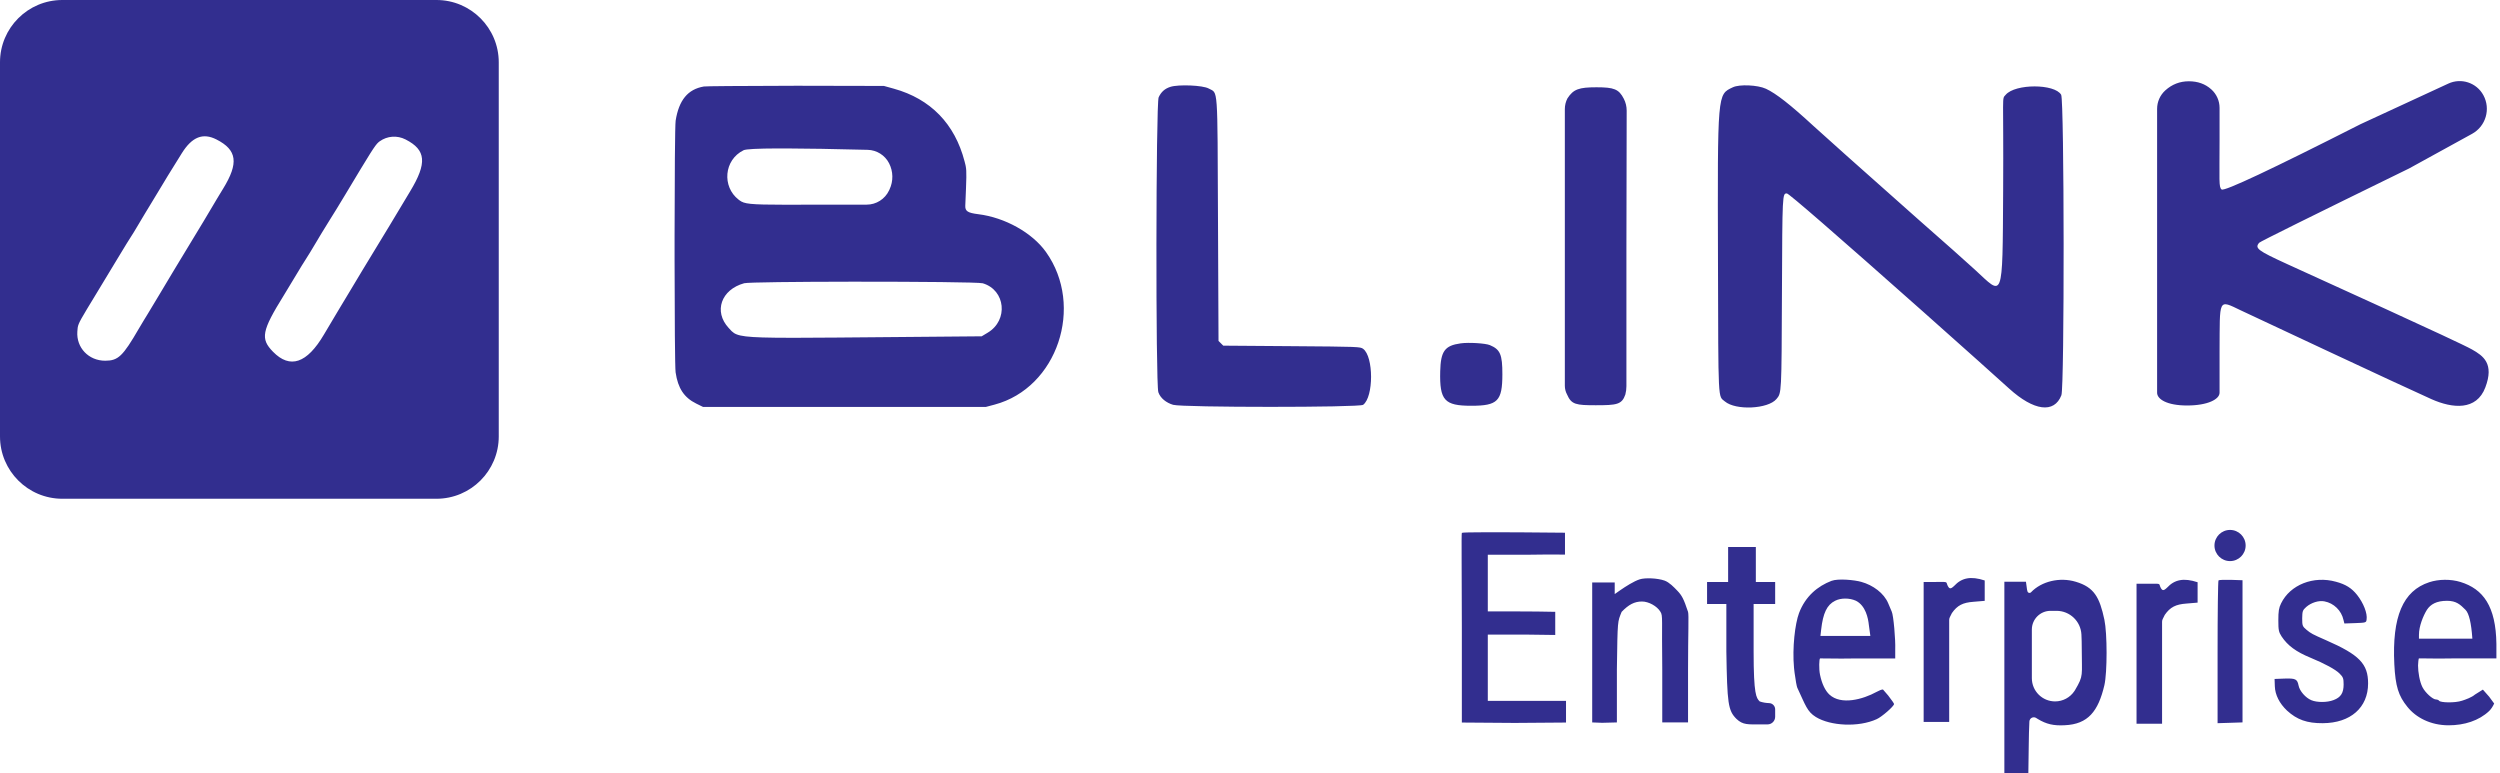 <?xml version="1.0" encoding="UTF-8"?>
<svg width="401px" height="124px" viewBox="0 0 401 124" version="1.1" xmlns="http://www.w3.org/2000/svg" xmlns:xlink="http://www.w3.org/1999/xlink">
    <title>Blink Enterprise</title>
    <g id="Page-1" stroke="none" stroke-width="1" fill="none" fill-rule="evenodd">
        <g id="Blink-Enterprise" transform="translate(-54, -251)" fill="#322E8F" fill-rule="nonzero">
            <path d="M335.637,341.738 L335.637,344.354 L336.984,344.354 L338.736,344.354 L338.736,345.996 L338.736,347.877 L336.772,347.877 L335.28,347.877 L335.28,355.5 C335.28,362.485 335.71,362.945 336.254,363.509 C336.74,363.674 337.243,363.764 337.762,363.779 C338.304,363.793 338.737,364.237 338.736,364.779 L338.736,365.969 L338.736,365.969 C338.736,365.969 338.736,365.969 338.736,365.969 C338.736,366.646 338.188,367.194 337.512,367.194 C337.214,367.194 336.87,367.194 336.48,367.194 C334.387,367.194 333.566,367.302 332.533,366.316 C331.174,364.967 331.043,363.834 330.907,355.5 L330.907,347.877 L328.569,347.877 L327.813,347.877 L327.813,346.166 L327.813,344.354 L329.352,344.354 L331.191,344.354 L331.191,341.738 L331.191,338.741 L333.275,338.741 L335.637,338.741 L335.637,341.738 Z M321,344.129 C321.778,344.416 322.492,345.182 323.011,345.716 C323.789,346.516 324.07,347.071 324.762,349.144 C324.914,349.636 324.762,352.571 324.762,358.359 L324.762,366.877 L323.011,366.877 L320.626,366.877 L320.626,358.359 C320.518,350.231 320.762,349.8 320.33,349.123 C319.789,348.22 318.449,347.481 317.368,347.481 C316.157,347.481 315.225,347.986 314.11,349.144 C313.458,350.795 313.458,350.252 313.349,358.359 L313.349,366.877 L310.989,366.938 L309.389,366.877 L309.389,355.696 L309.389,344.423 L310.833,344.423 L313,344.423 L313,345.426 L313,346.291 L313.908,345.654 C314.708,345.1 316.092,344.209 317.022,343.922 C317.843,343.655 319.854,343.718 321,344.129 Z M352.55,344.333 C354.438,344.853 356.194,346.15 356.869,347.77 C357.048,348.23 357.329,348.89 357.429,349.09 C357.727,349.69 358.055,353.694 357.995,355.114 L357.995,356.614 L351.874,356.614 C351.065,356.628 350.3,356.634 349.605,356.636 L349.097,356.636 C347.616,356.635 346.523,356.613 346.111,356.61 L346,356.61 C345.957,356.611 345.934,356.612 345.932,356.614 C345.793,356.714 345.733,358.274 345.932,359.234 C346.23,360.674 346.767,361.794 347.442,362.414 C349.31,364.134 352.785,363.197 355.014,361.974 C355.476,361.72 355.813,361.594 356.028,361.594 L356.869,362.566 C357.492,363.377 357.804,363.829 357.804,363.923 C357.804,364.283 355.809,366.016 355.014,366.356 C352.132,367.676 347.621,367.461 345.256,366.001 C343.865,365.141 343.619,364.154 342.287,361.314 C342.207,361.168 342.002,360.102 341.854,358.937 L341.804,358.523 C341.788,358.385 341.774,358.246 341.76,358.109 C341.462,354.909 341.926,351.044 342.562,349.344 C343.596,346.604 345.589,345.01 347.761,344.173 C348.839,343.757 351.516,344.033 352.55,344.333 Z M351.695,347.362 C350.685,346.904 349.292,346.883 348.357,347.362 C347.047,348.007 346.411,349.338 346.112,352.001 L346,353 L354.004,353 C353.892,352.195 353.812,351.606 353.762,351.231 C353.649,350.17 353.265,348.162 351.695,347.362 Z M372.347,344.107 C372.347,344.808 372.347,345.168 372.347,346.014 L372.347,347.376 L370.564,347.526 C368.834,347.649 367.949,348.103 367.084,349.341 L366.754,349.999 C366.685,350.138 366.649,350.291 366.649,350.446 L366.649,358.663 L366.649,358.663 L366.649,366.798 L364.469,366.798 L362.553,366.798 L362.553,355.86 L362.553,344.349 L364.297,344.349 C366.466,344.349 366.139,344.247 366.363,344.852 C366.651,345.471 366.853,345.554 367.45,344.976 C368.654,343.675 370.114,343.375 372.347,344.107 Z M406.495,344.391 C406.495,345.092 406.495,345.453 406.495,346.298 L406.495,347.66 L404.711,347.81 C402.981,347.934 402.096,348.387 401.231,349.625 L400.902,350.283 C400.832,350.422 400.796,350.575 400.796,350.731 L400.796,358.947 L400.796,358.947 L400.796,367.082 L398.616,367.082 L396.7,367.082 L396.7,356.144 L396.7,344.633 L398.444,344.633 C400.613,344.633 400.286,344.531 400.51,345.136 C400.798,345.755 401,345.838 401.597,345.26 C402.802,343.959 404.262,343.659 406.495,344.391 Z M386.954,344.314 C389.904,345.189 390.774,346.797 391.543,350.398 C392.013,352.616 392.013,358.852 391.543,360.907 C390.56,365.099 388.92,367.166 385.181,367.328 C383.391,367.424 382.244,367.159 380.868,366.331 L380.607,366.168 C380.278,365.956 379.838,366.051 379.625,366.38 C379.557,366.486 379.518,366.607 379.512,366.733 C379.456,367.953 379.422,369.217 379.411,370.523 L379.347,375 L375.5,375 L375.5,344.314 L378.962,344.314 L379.133,345.555 L379.203,345.848 C379.246,346.029 379.428,346.141 379.609,346.098 C379.651,346.088 379.69,346.07 379.725,346.045 L379.774,346.003 C381.462,344.232 384.39,343.54 386.954,344.314 Z M383.87,348.978 L382.909,348.978 C381.252,348.978 379.909,350.321 379.909,351.978 L379.909,359.78 C379.909,361.838 381.578,363.506 383.636,363.506 C384.882,363.506 386.041,362.884 386.73,361.856 L386.847,361.671 C388.244,359.3 387.913,359.421 387.913,354.994 C387.913,354.225 387.896,353.488 387.861,352.783 C387.757,350.653 386.001,348.98 383.87,348.978 Z M428.688,344.312 C430.258,344.733 431.205,345.334 432.07,346.416 C433.097,347.719 433.762,349.382 433.6,350.384 C433.54,350.865 433.48,350.886 431.788,350.946 L430.037,351.006 L429.896,350.445 C429.574,348.941 428.345,347.739 426.835,347.458 C425.929,347.278 424.721,347.659 423.916,348.36 C423.332,348.881 423.292,349.042 423.272,350.184 C423.272,351.367 423.312,351.467 423.976,352.028 C424.681,352.609 424.862,352.709 427.097,353.691 C432.453,356.036 433.842,357.479 433.842,360.626 C433.842,364.494 431.023,366.979 426.574,367 C424.057,367.02 422.426,366.438 420.835,364.975 C419.627,363.833 418.923,362.45 418.882,361.067 L418.842,359.905 L420.413,359.844 C422.205,359.784 422.486,359.925 422.688,360.947 C422.849,361.829 423.815,362.931 424.741,363.312 C425.647,363.693 427.278,363.693 428.305,363.292 C429.473,362.851 429.916,362.149 429.916,360.786 C429.916,359.804 429.835,359.604 429.272,359.043 C428.627,358.381 426.876,357.439 424.6,356.497 C422.305,355.555 420.936,354.553 419.97,353.09 C419.507,352.369 419.446,352.088 419.446,350.485 C419.446,349.042 419.527,348.5 419.889,347.779 C421.339,344.793 425.084,343.31 428.688,344.312 Z M448.657,344.348 C452.305,345.47 454.343,348.244 454.423,354.292 L454.423,356.605 L447.919,356.605 C445.077,356.656 442.802,356.606 442.166,356.602 L442.019,356.603 C441.999,356.603 441.989,356.604 441.988,356.605 C441.948,356.625 441.854,357.298 441.854,357.739 C441.854,358.82 442.117,360.351 442.556,361.212 C442.995,362.093 444.211,363.195 444.729,363.195 C444.929,363.195 445.168,363.295 445.228,363.395 C445.427,363.715 447.789,363.775 448.905,363.395 C449.483,363.215 450.481,362.851 450.98,362.411 L452.254,361.613 L453.254,362.743 L454.065,363.847 C453.837,364.345 453.567,364.748 453.254,365.054 C451.619,366.596 449.291,367.338 446.759,367.338 C443.848,367.338 441.499,366.079 440.144,364.376 C438.708,362.614 438.23,361.072 438.05,357.567 C437.671,349.916 439.426,345.77 443.653,344.388 C445.168,343.888 447.082,343.868 448.657,344.348 Z M446.5,347.37 C444.799,347.37 443.854,347.94 443.279,348.812 C442.681,349.78 442,351.433 442,352.837 L442,353.443 L450.567,353.443 C450.395,350.919 450.026,349.375 449.463,348.812 C448.617,347.967 447.991,347.37 446.5,347.37 Z M413.7,355.472 L413.7,366.873 L411.711,366.937 L409.7,367 L409.7,355.62 C409.7,349.37 409.765,344.177 409.851,344.092 C409.938,344.008 410.846,343.987 411.862,344.008 L413.7,344.071 L413.7,355.472 Z M411.7,341 C413.081,341 414.2,339.881 414.2,338.5 C414.2,337.119 413.081,336 411.7,336 C410.319,336 409.2,337.119 409.2,338.5 C409.2,339.881 410.319,341 411.7,341 Z M305.025,336.448 L305.025,338.039 L305.025,339.957 C303.367,339.931 301.321,339.939 298.887,339.981 L292.643,339.981 L292.643,344.278 L292.643,349.073 L297.624,349.073 C299.593,349.073 301.538,349.095 303.46,349.138 L303.46,350.949 L303.46,352.85 L298.509,352.785 C296.495,352.785 294.54,352.785 292.643,352.785 C292.643,353.365 292.643,355.187 292.643,358.252 L292.643,363.415 L298.887,363.415 C301.291,363.415 303.392,363.415 305.189,363.415 L305.189,365.042 L305.189,366.895 L296.971,366.958 L288.48,366.895 L288.48,351.688 C288.48,343.231 288.389,336.535 288.48,336.472 C288.6,336.345 294.115,336.337 305.025,336.448 Z M124,251 C129.523,251 134,255.477 134,261 L134,321 C134,326.523 129.523,331 124,331 L64,331 C58.477,331 54,326.523 54,321 L54,261 C54,255.477 58.477,251 64,251 L124,251 Z M119.053,273.369 C117.706,272.682 116.13,272.793 114.912,273.66 C114.882,273.682 114.852,273.703 114.823,273.726 L114.765,273.771 L114.707,273.82 C114.144,274.309 113.465,275.412 109.382,282.218 C108.428,283.808 107.331,285.597 106.945,286.193 C106.679,286.602 106.153,287.457 105.604,288.368 L105.303,288.869 C105.154,289.119 105.005,289.369 104.863,289.609 C104.105,290.893 103.282,292.243 103.034,292.609 C102.787,292.976 102.095,294.101 101.497,295.109 C100.9,296.118 100.015,297.58 99.532,298.359 C95.978,304.092 95.741,305.328 97.793,307.424 C100.522,310.212 103.238,309.292 105.966,304.654 C106.345,304.01 107.067,302.798 107.807,301.559 L108.148,300.988 C108.205,300.893 108.262,300.798 108.318,300.704 L108.65,300.149 C109.302,299.061 109.864,298.128 110.08,297.776 C110.362,297.318 111.284,295.78 112.13,294.359 C112.975,292.938 113.909,291.401 114.205,290.943 C114.501,290.484 115.549,288.759 116.534,287.109 C117.519,285.459 118.982,283.022 119.786,281.693 C122.538,277.142 122.354,275.054 119.053,273.369 Z M88.72,273.369 C86.545,272.261 84.801,272.955 83.163,275.579 C81.323,278.526 80.206,280.344 79.712,281.193 C79.418,281.697 78.761,282.784 78.251,283.609 C77.996,284.022 77.643,284.603 77.279,285.207 L76.916,285.814 C76.675,286.216 76.443,286.607 76.245,286.943 C75.652,287.951 75.094,288.864 75.007,288.971 C74.919,289.079 73.928,290.691 72.805,292.555 C71.681,294.418 70.125,296.993 69.345,298.276 C68.873,299.053 68.48,299.7 68.151,300.244 L67.916,300.633 C66.429,303.107 66.477,303.182 66.406,304.175 C66.221,306.765 68.215,308.859 70.868,308.859 C72.957,308.859 73.7,308.151 76.284,303.693 C76.454,303.399 76.741,302.919 77.047,302.416 L77.311,301.982 C77.443,301.766 77.573,301.554 77.694,301.359 C78.178,300.58 79.08,299.08 79.7,298.026 C80.103,297.341 80.853,296.088 81.642,294.778 L82.19,293.868 C82.434,293.466 82.674,293.069 82.902,292.693 C86.549,286.685 87.581,284.972 88.124,284.03 C88.26,283.794 88.495,283.398 88.77,282.941 L89.014,282.536 C89.056,282.466 89.098,282.396 89.141,282.326 L89.528,281.69 C89.613,281.549 89.698,281.411 89.781,281.276 C92.318,277.146 92.038,275.059 88.72,273.369 Z M446.714,264.407 L432.619,270.923 L432.619,270.923 C418.214,278.229 410.791,281.719 410.35,281.392 C409.868,281.034 410.018,280.005 410.018,273.329 C410.018,271.654 410.018,269.978 410.018,268.304 C410.018,267.166 409.532,266.082 408.682,265.326 C407.721,264.466 406.525,264.037 405.094,264.037 C403.656,264.037 402.398,264.522 401.322,265.493 C400.48,266.249 400.001,267.327 400,268.458 L400,290.575 L400,290.575 C400,314.166 400,313.256 400,313.997 C400,315.022 401.565,316.041 404.8,316.041 C408.166,316.041 410.018,315.022 410.018,313.997 C410.018,312.492 410.018,310.258 410.018,307.297 C410.077,298.822 409.736,299.014 413.429,300.784 C414.293,301.198 439.551,313.042 444,315.022 C447.396,316.534 451.228,316.896 452.648,313.141 C454.094,309.317 452.326,308.081 450.5,307.049 C448.243,305.773 425.717,295.584 420.834,293.346 C416.109,291.181 415.622,290.808 416.375,289.937 C416.539,289.747 424.553,285.776 440.417,278.022 L450.518,272.468 C452.726,271.254 453.538,268.483 452.334,266.269 C452.334,266.269 452.334,266.269 452.334,266.269 C452.334,266.269 452.334,266.269 452.334,266.269 C451.244,264.264 448.785,263.45 446.714,264.407 Z M329.564,292.903 C329.625,315.956 329.551,314.451 330.673,315.394 C332.412,316.858 337.586,316.616 338.939,315.008 C339.77,314.021 339.758,314.258 339.824,297.954 C339.889,282.057 339.891,282.026 340.612,282.026 C340.929,282.026 348.257,288.387 362.596,301.109 C369.51,307.259 374.06,311.325 376.245,313.309 C380.236,316.934 383.504,317.356 384.647,314.393 C385.149,313.093 385.114,267.055 384.61,266.198 C383.562,264.414 377.246,264.414 375.719,266.198 C375.044,266.986 375.396,265.599 375.305,281.593 C375.203,299.653 375.354,298.456 370.764,294.249 C369.212,292.826 366.191,290.143 361.701,286.201 C351.968,277.566 346.357,272.562 344.866,271.19 C341.157,267.774 338.872,265.986 337.259,265.238 C335.938,264.625 333.011,264.494 331.95,265 C329.449,266.191 329.493,265.683 329.564,292.903 Z M305.418,266.779 C305.143,267.306 305,267.892 305,268.486 L305,290.602 L305,290.602 L305,312.873 C305,313.365 305.123,313.849 305.358,314.28 L305.358,314.28 L305.358,314.28 C306.053,315.901 306.807,316 309.961,316 C313.307,316 314.152,315.901 314.705,314.28 C314.819,313.843 314.877,313.394 314.877,312.942 L314.877,290.776 L314.877,290.776 L314.919,268.75 C314.92,268.087 314.763,267.433 314.46,266.844 L314.46,266.844 L314.46,266.844 C313.667,265.298 312.896,265 310.083,265 C307.27,265 306.38,265.298 305.418,266.779 Z M288.29,306.075 C285.741,306.429 285.089,307.321 285.01,310.561 C284.896,315.216 285.683,316.087 290.004,316.085 C294.235,316.083 294.974,315.334 294.981,311.039 C294.985,307.863 294.638,307.051 292.978,306.358 C292.259,306.057 289.579,305.895 288.29,306.075 M239.848,266.609 C239.404,267.57 239.358,312.619 239.799,313.914 C240.126,314.875 241.084,315.616 242.173,315.933 C243.665,316.367 272.055,316.375 272.646,315.933 C274.345,314.666 274.341,308.193 272.646,306.953 C272.185,306.616 271.96,306.608 261.192,306.526 L250.209,306.443 L249.829,306.063 L249.45,305.684 L249.366,286.313 C249.272,264.27 249.397,266.043 247.866,265.193 C246.937,264.677 243.031,264.512 241.724,264.934 C240.828,265.223 240.25,265.739 239.848,266.609 Z M181.783,264.755 L195.783,264.785 L197.366,265.224 C203.262,266.859 207.154,270.858 208.717,276.887 C208.768,277.083 208.811,277.249 208.848,277.407 L208.878,277.54 L208.904,277.672 C209.066,278.532 209.023,279.476 208.832,283.993 C208.795,284.867 209.224,285.149 210.91,285.356 C215.182,285.882 219.566,288.327 221.767,291.412 C227.986,300.127 223.582,313.224 213.533,315.899 L212.116,316.276 L166.776,316.276 L165.676,315.734 C163.729,314.776 162.736,313.271 162.367,310.721 C162.264,310.008 162.209,301.712 162.202,292.821 L162.202,288.746 C162.21,279.642 162.267,271.029 162.373,270.359 C162.894,267.055 164.332,265.314 166.902,264.874 C167.227,264.819 172.187,264.779 181.783,264.755 Z M211.635,296.439 C211.047,296.265 201.051,296.179 191.419,296.183 L190.31,296.184 C181.827,296.195 173.924,296.276 173.366,296.43 C169.666,297.453 168.442,300.96 170.867,303.591 C171.028,303.767 171.165,303.924 171.306,304.065 L171.391,304.147 C172.235,304.939 173.407,305.173 180.764,305.182 L181.935,305.181 C185.461,305.176 190.245,305.13 196.79,305.072 L211.463,304.943 L212.436,304.359 C215.776,302.358 215.287,297.523 211.635,296.439 Z M180.033,274.809 L178.8,274.809 C175.482,274.82 173.639,274.915 173.272,275.096 C170.1,276.658 169.797,280.948 172.464,283.017 C172.491,283.038 172.517,283.058 172.543,283.078 L172.621,283.136 C173.395,283.699 174.139,283.835 180.058,283.84 L180.668,283.84 C181.922,283.839 183.39,283.833 185.114,283.825 L193.011,283.825 C194.549,283.825 195.949,282.938 196.605,281.546 L196.679,281.389 C197.31,280.051 197.283,278.496 196.605,277.181 C195.942,275.894 194.63,275.071 193.182,275.034 C187.65,274.893 183.267,274.818 180.033,274.809 Z"></path>
        </g>
    </g>
</svg>